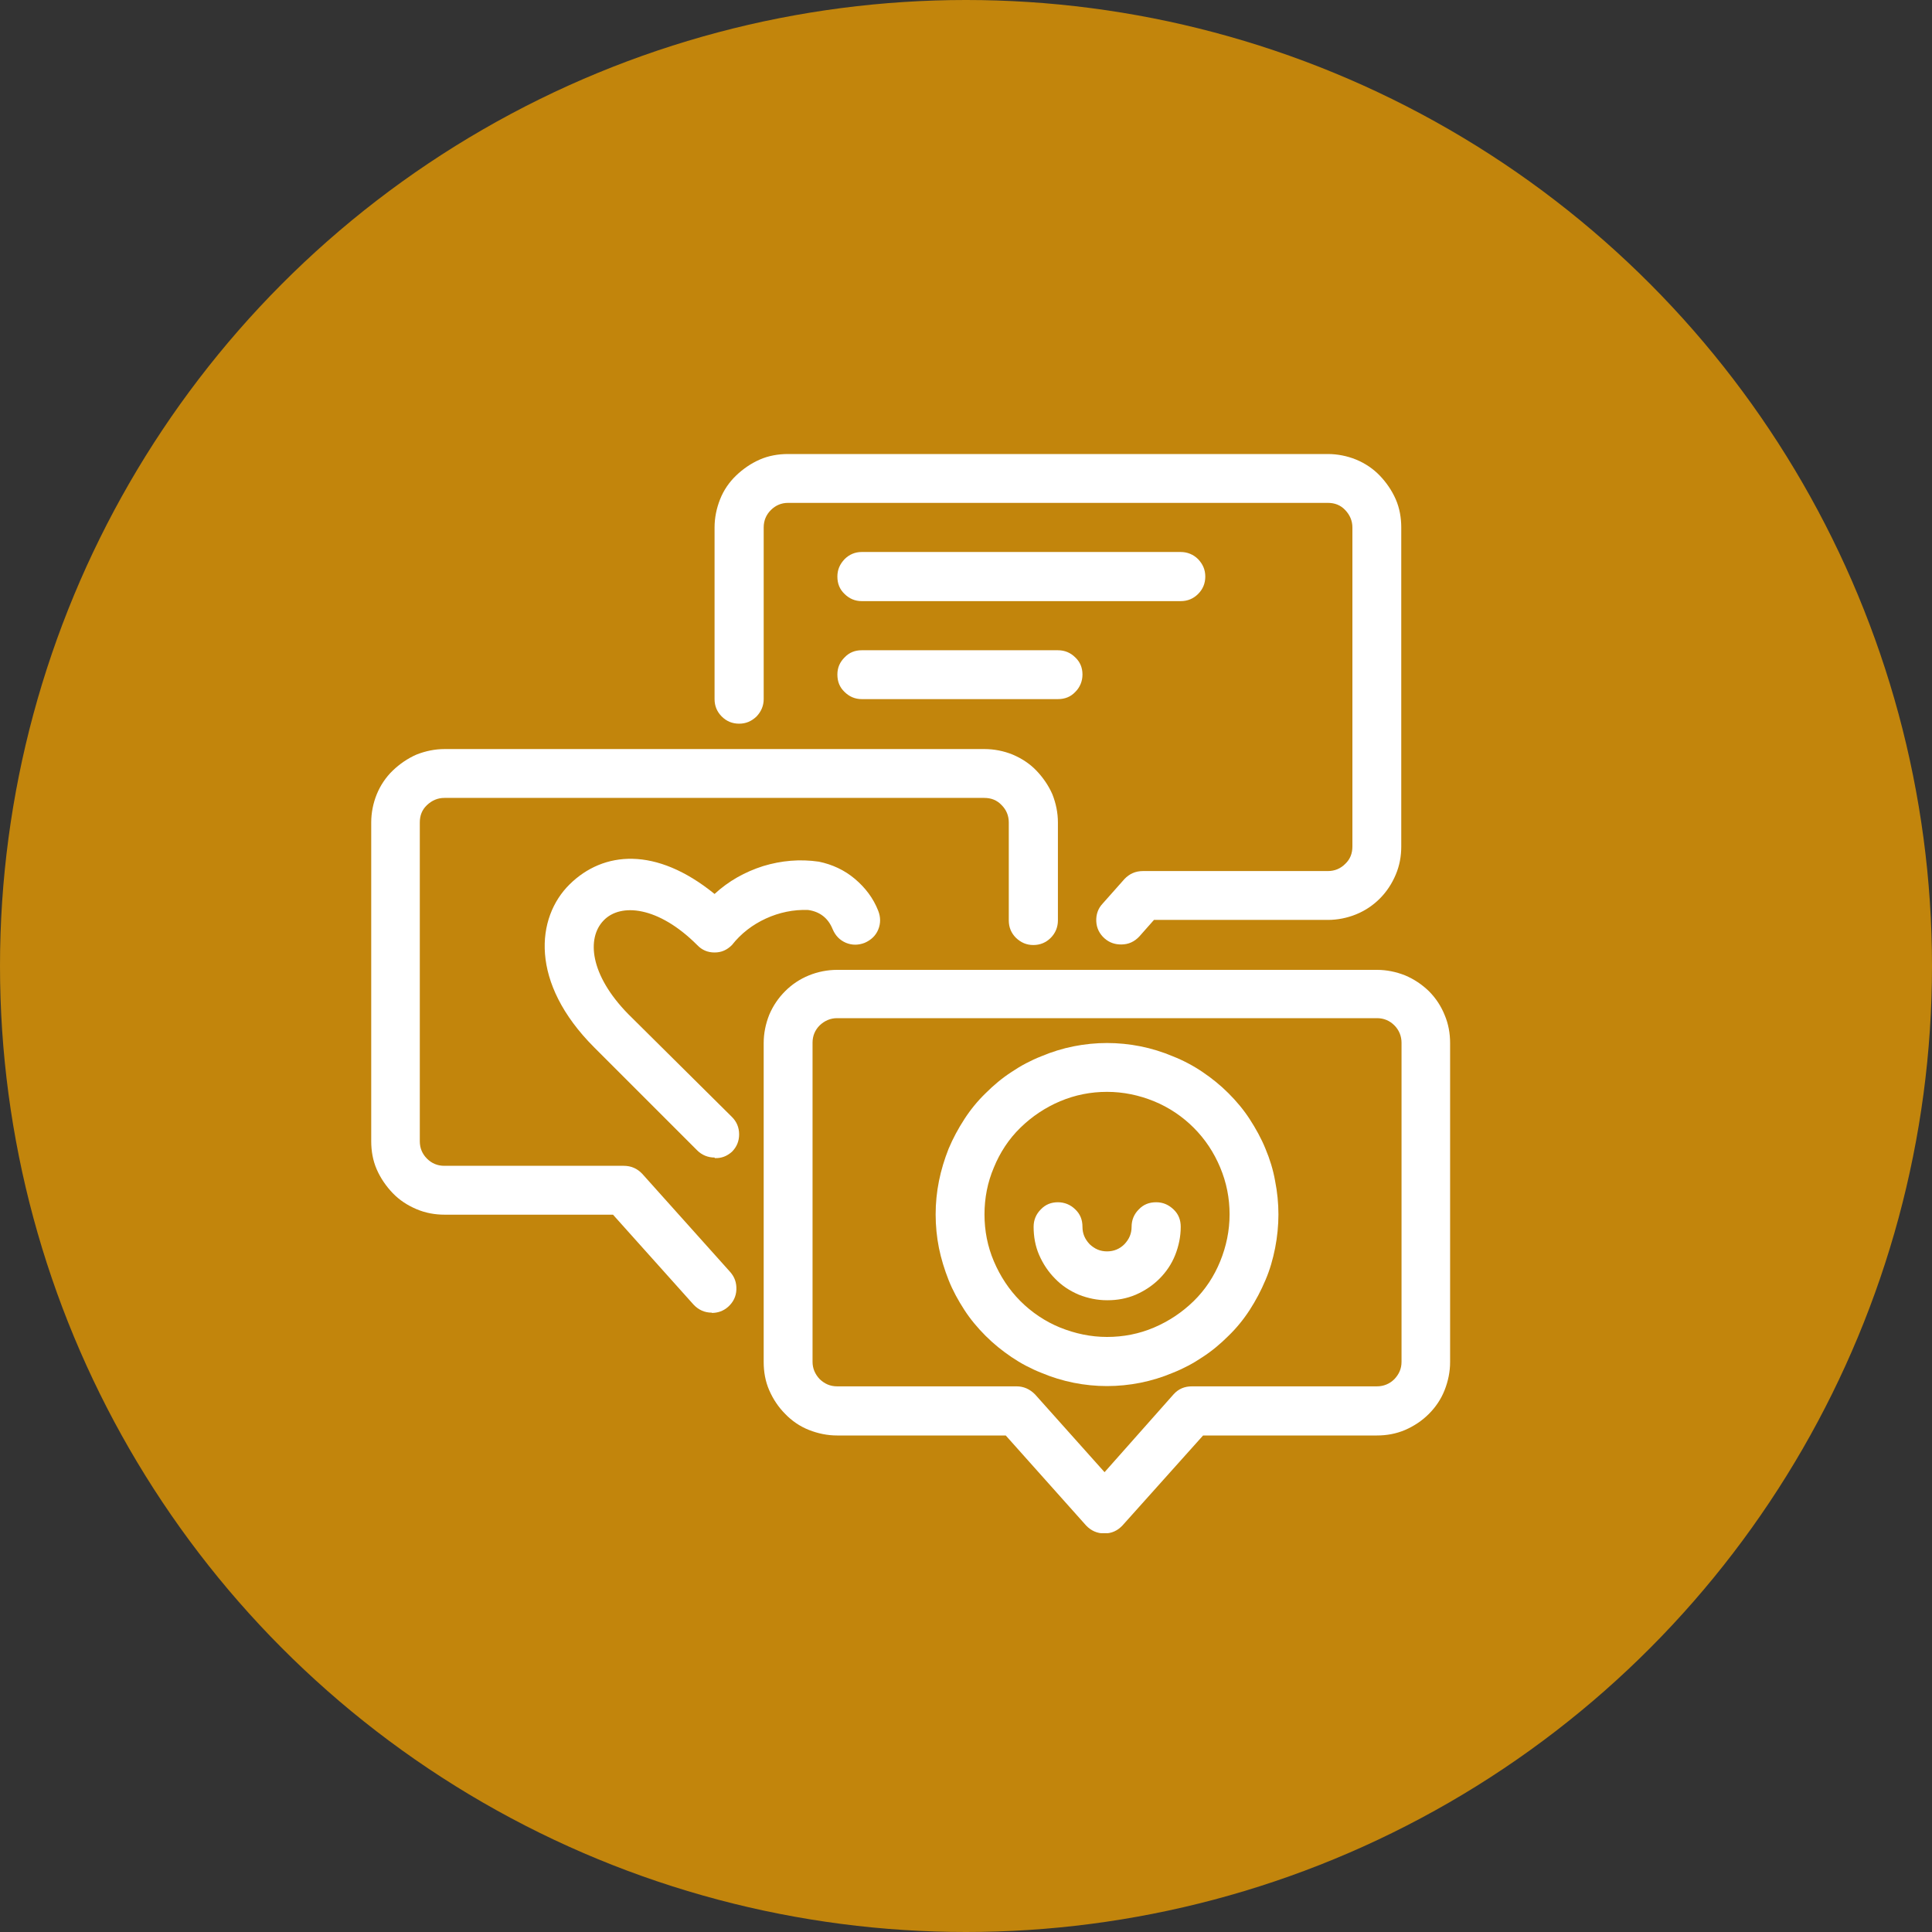 <svg xmlns="http://www.w3.org/2000/svg" xmlns:xlink="http://www.w3.org/1999/xlink" viewBox="0 0 70 70"><rect x="0" y="0" width="70" height="70" fill="#333333" stroke="none"/><defs><clipPath id="clippath"><circle cx="35" cy="35" r="35" fill="none"/></clipPath><clipPath id="clippath-1"><rect x="25.89" y="16.44" width="25.5" height="18.24" fill="none"/></clipPath><clipPath id="clippath-2"><rect x="27.05" y="34.68" width="25.51" height="20.87" fill="none"/></clipPath><clipPath id="clippath-3"><rect x="13.44" y="26.57" width="25.19" height="22.02" fill="none"/></clipPath></defs><g clip-path="url(#clippath)"><path d="M0,0h70v70H0V0Z" fill="#c2850c"/></g><g clip-path="url(#clippath-1)"><path d="M40.62,34.22c-.23,0-.43-.07-.6-.22-.18-.16-.29-.37-.3-.62-.01-.24.06-.46.23-.64l.79-.89c.18-.19.4-.29.67-.29h6.7c.25,0,.46-.09.63-.26.18-.17.26-.38.26-.63v-11.56c0-.24-.09-.45-.26-.63s-.38-.26-.63-.26h-19.56c-.24,0-.45.09-.62.26s-.26.38-.26.63v6.22c0,.24-.09.45-.26.63-.18.17-.38.26-.63.26s-.46-.09-.63-.26-.26-.38-.26-.63v-6.22c0-.35.07-.69.2-1.02s.33-.62.58-.86.54-.44.86-.58.67-.2,1.02-.2h19.56c.35,0,.7.07,1.02.2s.62.33.86.58.44.54.58.86.2.67.2,1.02v11.56c0,.35-.06.69-.2,1.02-.14.33-.33.62-.58.87-.25.25-.54.44-.86.57s-.67.2-1.02.2h-6.3l-.53.6c-.18.19-.39.29-.66.29Z" fill="#fff"/></g><g clip-path="url(#clippath-2)"><path d="M40.02,55.56c-.27,0-.49-.1-.67-.29l-2.91-3.26h-6.11c-.35,0-.69-.07-1.02-.2s-.62-.33-.86-.58c-.25-.25-.44-.54-.58-.86s-.2-.67-.2-1.02v-11.56c0-.35.07-.69.2-1.02.14-.33.33-.61.58-.86s.54-.44.86-.57.67-.2,1.02-.2h19.56c.35,0,.69.07,1.02.2.33.14.61.33.86.57.25.25.44.54.57.86.14.33.2.67.2,1.02v11.56c0,.35-.07.69-.2,1.02s-.33.62-.57.86c-.25.25-.54.44-.86.58-.33.14-.67.2-1.02.2h-6.3l-2.92,3.26c-.18.19-.39.29-.66.29ZM30.33,36.89c-.24,0-.45.09-.63.26-.17.17-.26.38-.26.63v11.56c0,.24.09.45.26.63.18.17.38.26.63.26h6.5c.26,0,.48.1.67.29l2.52,2.82,2.5-2.82c.18-.2.4-.29.67-.29h6.7c.24,0,.46-.09.63-.26.17-.18.26-.38.26-.63v-11.56c0-.24-.09-.46-.26-.63s-.38-.26-.63-.26h-19.56Z" fill="#fff"/></g><path d="M40.11,50.22c-.41,0-.81-.04-1.21-.12-.4-.08-.79-.2-1.17-.36-.38-.15-.74-.34-1.08-.57-.34-.23-.65-.48-.94-.77-.29-.29-.55-.6-.77-.94s-.42-.7-.57-1.08c-.15-.38-.27-.77-.35-1.16-.08-.4-.12-.81-.12-1.22s.04-.81.12-1.21c.08-.4.2-.79.35-1.17.16-.38.35-.73.57-1.07s.48-.66.77-.94c.29-.29.6-.55.94-.77.34-.23.7-.42,1.08-.57.38-.16.77-.28,1.17-.36.4-.08.81-.12,1.21-.12s.81.04,1.21.12c.4.08.79.2,1.17.36.38.15.74.34,1.08.57.34.23.65.48.94.77.29.29.55.6.77.94s.42.7.57,1.07c.16.38.28.77.35,1.17.08.4.12.81.12,1.21s-.04.81-.12,1.22c-.08.4-.19.79-.35,1.16-.16.38-.35.74-.57,1.08s-.48.66-.77.94c-.29.29-.6.55-.94.77-.34.23-.7.42-1.08.57-.38.16-.77.28-1.17.36-.4.08-.81.12-1.21.12ZM40.11,39.56c-.59,0-1.15.11-1.7.34-.54.23-1.02.55-1.44.96s-.74.9-.96,1.44c-.23.54-.34,1.11-.34,1.7s.11,1.16.34,1.7.55,1.03.96,1.44.9.74,1.44.96c.55.22,1.11.34,1.7.34s1.16-.11,1.7-.34c.54-.23,1.02-.55,1.44-.96s.74-.9.96-1.44.34-1.11.34-1.7-.11-1.15-.34-1.7c-.23-.55-.55-1.03-.96-1.44s-.9-.74-1.44-.96c-.54-.22-1.11-.34-1.7-.34Z" fill="#fff"/><path d="M40.11,47.11c-.35,0-.69-.07-1.02-.2-.33-.14-.62-.33-.86-.58-.25-.25-.44-.54-.58-.86s-.2-.67-.2-1.02c0-.25.09-.46.26-.63.17-.18.38-.26.62-.26s.46.09.63.26c.18.17.26.38.26.63s.09.45.26.63c.18.17.38.26.63.26s.46-.09.63-.26c.17-.18.26-.38.26-.63s.09-.46.26-.63c.17-.18.38-.26.63-.26s.45.09.63.26.26.38.26.63c0,.35-.07.69-.2,1.02s-.33.62-.57.86c-.25.25-.54.44-.86.58-.33.14-.67.2-1.02.2Z" fill="#fff"/><g clip-path="url(#clippath-3)"><path d="M25.79,47.56c-.26,0-.48-.1-.66-.29l-2.92-3.26h-6.1c-.35,0-.69-.06-1.02-.2s-.62-.33-.86-.58-.44-.54-.58-.86-.2-.67-.2-1.02v-11.55c0-.35.07-.7.2-1.02s.33-.62.58-.86.54-.44.86-.58c.33-.13.67-.2,1.02-.2h19.56c.35,0,.7.07,1.02.2.33.14.62.33.86.58s.44.54.58.86c.13.33.2.67.2,1.02v3.55c0,.24-.09.46-.26.63s-.38.26-.63.26-.45-.09-.63-.26c-.17-.17-.26-.38-.26-.63v-3.55c0-.25-.09-.46-.26-.63-.17-.18-.38-.26-.63-.26h-19.56c-.24,0-.45.09-.63.26s-.26.38-.26.63v11.55c0,.25.09.46.26.63s.38.26.63.26h6.5c.27,0,.49.1.67.29l3.18,3.55c.17.19.24.4.23.65-.01.24-.11.45-.3.62-.17.15-.37.22-.59.22Z" fill="#fff"/></g><path d="M42.78,21.78h-11.56c-.24,0-.45-.09-.62-.26-.18-.17-.26-.38-.26-.63s.09-.45.26-.63c.17-.17.38-.26.62-.26h11.56c.24,0,.46.09.63.26.17.18.26.38.26.63s-.09.46-.26.63-.38.26-.63.26Z" fill="#fff"/><path d="M38.33,25.33h-7.11c-.24,0-.45-.09-.62-.26-.18-.17-.26-.38-.26-.63s.09-.45.26-.62c.17-.18.38-.26.62-.26h7.11c.25,0,.46.09.63.26.18.17.26.38.26.62s-.09.46-.26.63c-.17.18-.38.26-.63.26Z" fill="#fff"/><path d="M25.89,41.94c-.24,0-.46-.09-.63-.26l-3.73-3.73c-2.35-2.35-2.11-4.71-.89-5.91s3.12-1.38,5.25.35c.51-.47,1.1-.8,1.76-1.01.66-.2,1.33-.26,2.02-.16.48.1.92.3,1.3.62s.67.7.85,1.16c.09.23.09.46,0,.68s-.26.38-.49.48c-.23.09-.46.09-.68,0-.23-.1-.38-.26-.48-.49-.16-.4-.46-.64-.89-.7-.53-.02-1.05.09-1.53.31s-.9.54-1.23.96c-.18.18-.38.27-.63.27s-.46-.09-.63-.27c-1.41-1.41-2.78-1.53-3.39-.89-.62.64-.5,1.97.89,3.39l3.76,3.73c.17.17.26.38.26.63s-.09.46-.26.63c-.18.16-.38.24-.62.23Z" fill="#fff"/></svg>
